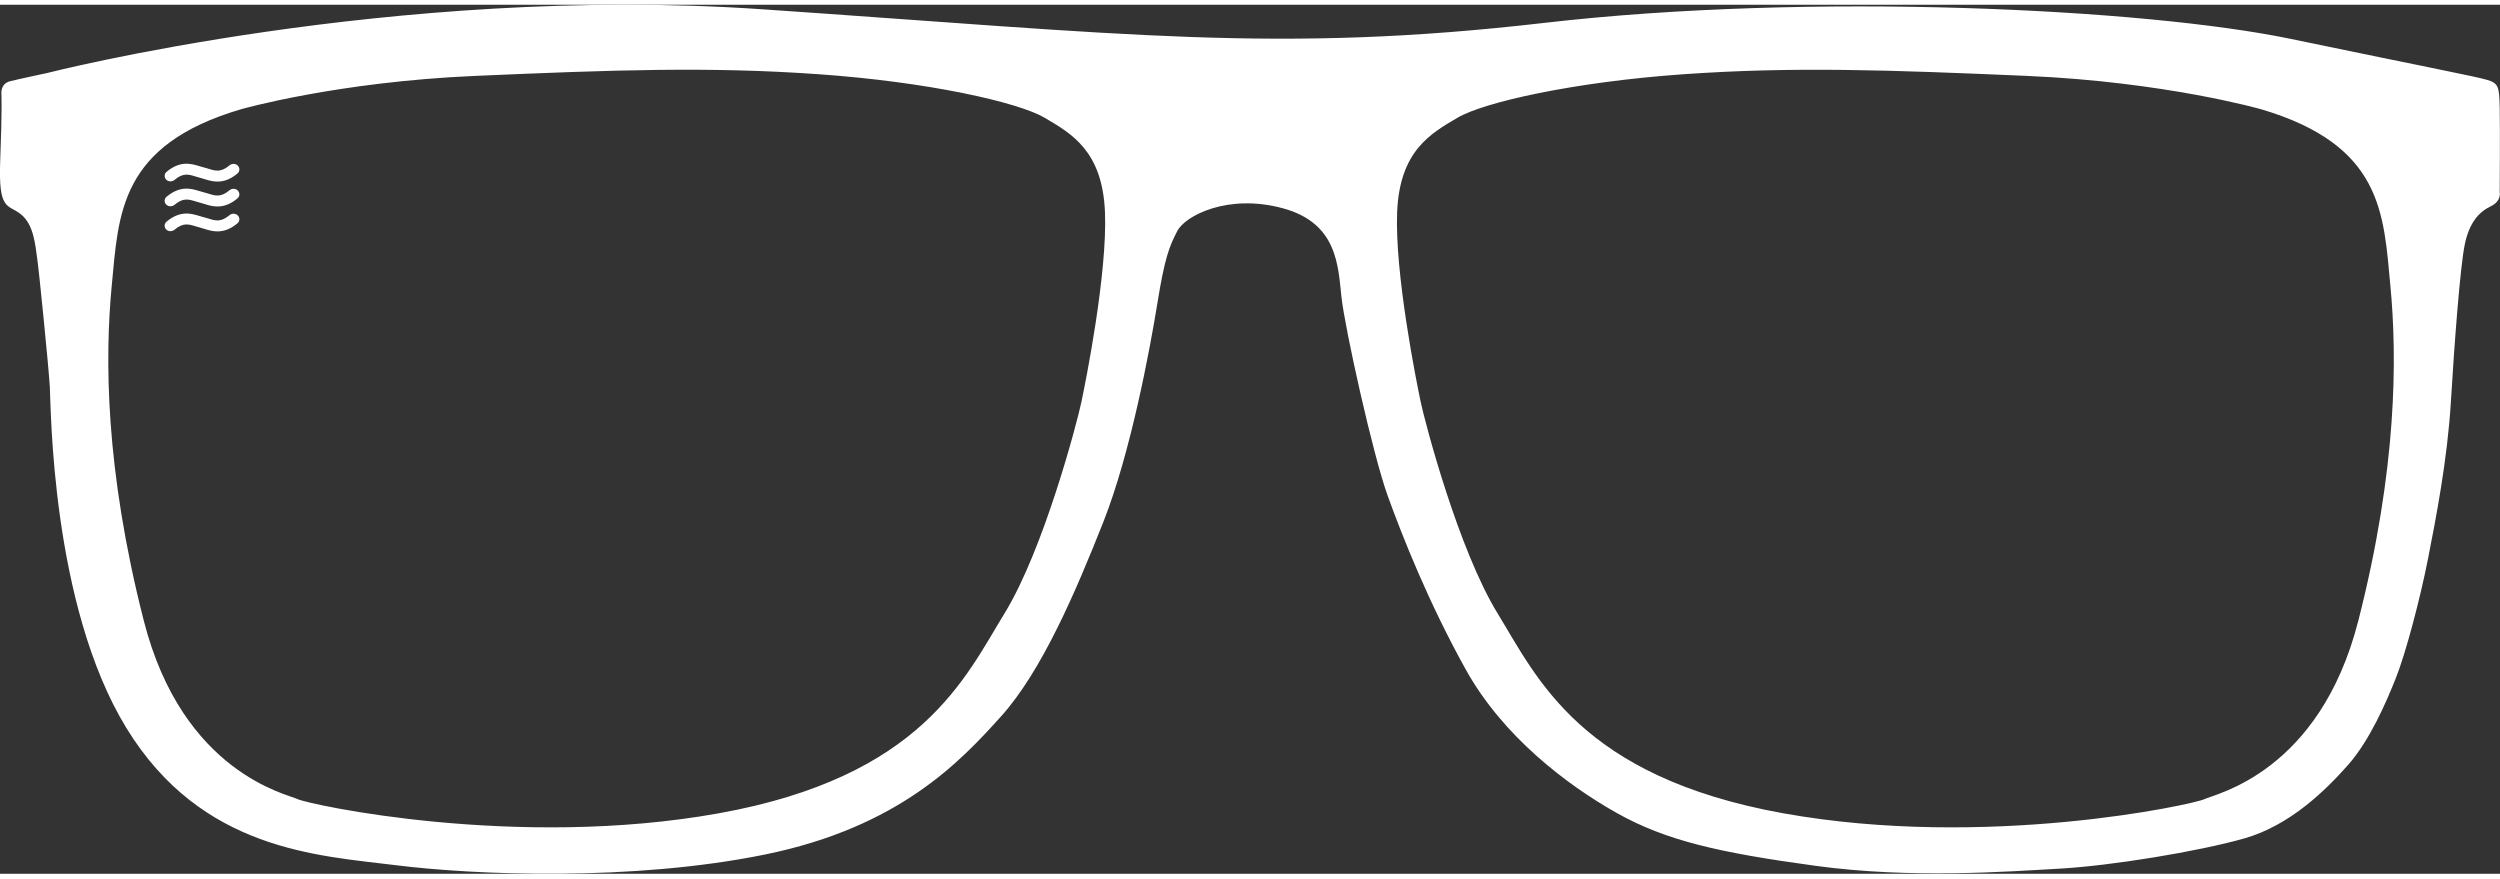 <svg viewBox="0 0 342.25 118.97" height="123.614" width="351.772" xmlns="http://www.w3.org/2000/svg" id="Layer_2" aria-label="image for Mackaye sunglasses fit guide" role="img"><rect x="0" y="0" width="342.25" height="118.97" fill="#333333" stroke="none"/><defs><style>.cls-1{fill:#fff;}</style></defs><g id="Layer_1-2"><path d="M342.21,25.61s.06-8.61,0-11.54c-.06-2.93-.18-3.34-1.82-3.81s-6.91-1.46-26.82-5.59c-19.91-4.13-65.58-6.41-102.12-2.19-36.54,4.22-56.99,1.56-107.27-1.87C53.91-2.82,6.44,9.35,6.44,9.35c0,0-3.73.79-5.05,1.12s-1.2,1.64-1.2,1.64c0,0,.12,2.2-.16,9.18-.27,6.99,1.02,5.97,2.81,7.38,1.8,1.41,1.99,4.26,2.26,6.13.27,1.87,1.56,14.83,1.72,17.49.16,2.65.16,29.82,10.46,46.69,10.31,16.86,26.31,17.49,36.93,18.82,10.62,1.33,32.32,2.26,50.59-1.48,18.27-3.75,26.62-12.65,32.24-18.89,5.62-6.25,10.23-17.1,13.98-26.55,3.75-9.45,6.4-23.66,7.42-29.98,1.02-6.32,1.64-7.81,2.73-9.92,1.09-2.11,6.95-5.15,14.44-3.12,7.5,2.03,7.57,7.89,8.04,12.18.47,4.29,4.29,21.55,6.32,27.17,2.03,5.62,5.62,14.68,10.7,23.81,5.07,9.13,13.82,15.77,20.61,19.6,6.79,3.83,14.13,5.47,27.25,7.26,13.12,1.8,26.39.78,33.42.39,7.03-.39,18.97-2.34,25.3-4.14s11.24-6.71,14.21-10.07c2.97-3.36,5.23-8.59,6.56-11.95,1.33-3.36,3.28-10.7,4.37-16.24,1.09-5.54,2.67-13.66,3.14-21.57.47-7.9,1.27-18.41,1.89-21.45s1.97-4.49,3.55-5.25,1.23-1.99,1.23-1.99ZM148.05,54.36c-.59,2.81-5.15,20.2-10.54,28.98-5.39,8.78-11.3,22.35-39.1,27.35-27.79,5-56.23-1.23-57.64-1.93-1.41-.7-15.75-3.57-21.08-24.42-5.33-20.85-5.33-36.07-4.39-45.91s1.05-19.21,17.68-24.12c0,0,13.12-3.75,32.09-4.57,18.97-.82,31.97-1.29,46.96-.23,14.99,1.05,27.36,3.83,31,5.97,3.63,2.15,7.89,4.51,8.24,12.88.35,8.37-2.63,23.19-3.22,26ZM322.85,84.34c-5.33,20.85-19.67,23.71-21.08,24.42-1.41.7-29.84,6.93-57.64,1.93-27.79-5-33.71-18.56-39.1-27.35-5.39-8.78-9.95-26.17-10.54-28.98s-3.57-17.63-3.22-26c.35-8.37,4.61-10.74,8.24-12.88,3.63-2.15,16.01-4.92,31-5.97,14.99-1.05,27.99-.59,46.96.23,18.97.82,32.09,4.57,32.09,4.57,16.63,4.92,16.75,14.29,17.68,24.12.94,9.84.94,25.06-4.39,45.91Z" class="cls-1"></path><path d="M32.56,22.03c-.14-.15-.34-.23-.55-.24-.21-.01-.42.06-.58.19-1.19,1-1.92.78-2.93.46-.21-.06-.42-.13-.64-.18-.18-.04-.36-.1-.56-.16-1.1-.34-2.62-.8-4.5.78-.16.13-.25.32-.26.52-.01.2.06.39.21.54.14.15.34.23.55.24.21,0,.42-.06.58-.19,1.19-1,1.91-.78,2.92-.47.21.07.43.13.66.19.17.04.35.1.54.16.51.16,1.09.34,1.77.34.95,0,1.85-.36,2.74-1.11.16-.13.25-.32.26-.52.01-.2-.06-.39-.21-.54Z" class="cls-1"></path><path d="M32.56,25.44c-.14-.15-.34-.23-.55-.24-.21-.01-.42.06-.58.19-1.19,1-1.92.78-2.93.46-.21-.06-.42-.13-.64-.18-.18-.04-.36-.1-.56-.16-1.1-.34-2.62-.8-4.5.78-.16.13-.25.32-.26.52-.01.2.06.39.21.54.14.15.34.23.55.24.21,0,.42-.06.58-.19,1.19-1,1.91-.78,2.92-.47.21.07.43.13.66.19.17.04.35.1.54.16.51.16,1.09.34,1.77.34.95,0,1.85-.36,2.74-1.11.16-.13.25-.32.26-.52.01-.2-.06-.39-.21-.54Z" class="cls-1"></path><path d="M32.56,28.85c-.14-.15-.34-.23-.55-.24-.21-.01-.42.06-.58.19-1.19,1-1.92.78-2.93.46-.21-.06-.42-.13-.64-.18-.18-.04-.36-.1-.56-.16-1.1-.34-2.62-.8-4.5.78-.16.13-.25.32-.26.52-.01.2.06.39.21.54.14.15.34.23.55.24.21,0,.42-.06.58-.19,1.19-1,1.91-.78,2.92-.47.21.07.43.13.66.19.17.04.35.1.54.16.51.16,1.09.34,1.77.34.95,0,1.85-.36,2.74-1.11.16-.13.25-.32.26-.52.01-.2-.06-.39-.21-.54Z" class="cls-1"></path></g></svg>